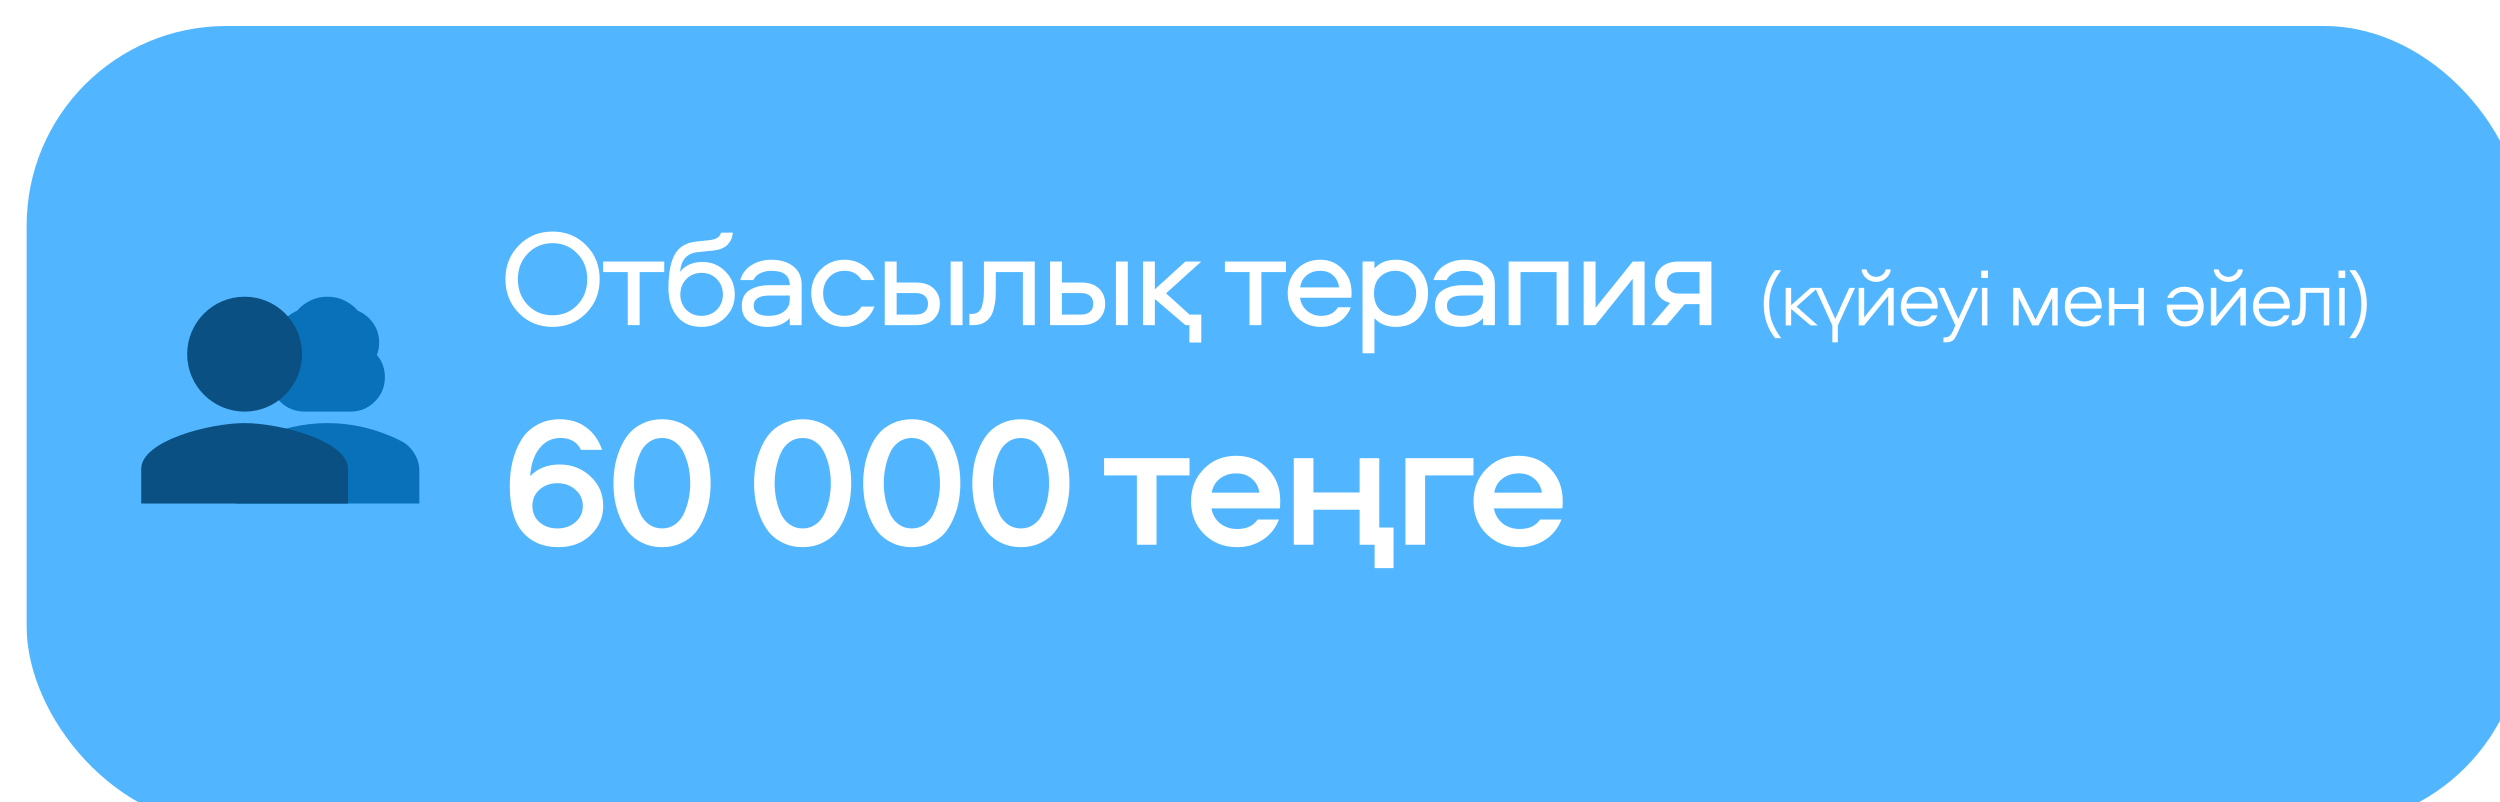 <?xml version="1.0" encoding="UTF-8"?> <svg xmlns="http://www.w3.org/2000/svg" width="863" height="277" viewBox="0 0 863 277" fill="none"><g filter="url(#filter0_bi_548_7073)"><rect x="0.223" width="861.898" height="276.235" rx="68.867" fill="#51B6FF"></rect></g><path d="M193.192 160.342C197.373 160.342 200.914 161.707 203.815 164.437C206.758 167.125 208.23 170.538 208.23 174.676C208.23 178.601 206.78 181.95 203.879 184.723C200.978 187.496 197.266 188.883 192.744 188.883C187.582 188.883 183.486 187.176 180.457 183.763C177.471 180.308 175.978 174.953 175.978 167.701C175.978 164.715 176.298 161.899 176.938 159.254C177.578 156.566 178.559 154.134 179.881 151.959C181.204 149.74 183.017 147.991 185.321 146.711C187.624 145.389 190.27 144.727 193.256 144.727C196.754 144.727 199.762 145.645 202.279 147.479C204.796 149.271 206.652 151.873 207.846 155.286H200.551C199.229 152.556 196.861 151.191 193.448 151.191C190.504 151.191 188.094 152.385 186.217 154.774C184.339 157.121 183.273 160.32 183.017 164.373C185.577 161.686 188.968 160.342 193.192 160.342ZM186.217 180.244C187.88 181.694 189.95 182.419 192.424 182.419C194.898 182.419 196.967 181.694 198.631 180.244C200.338 178.793 201.191 176.937 201.191 174.676C201.191 172.372 200.338 170.495 198.631 169.045C196.967 167.552 194.898 166.805 192.424 166.805C189.95 166.805 187.88 167.552 186.217 169.045C184.595 170.495 183.785 172.372 183.785 174.676C183.785 176.937 184.595 178.793 186.217 180.244ZM221.757 146.199C223.762 145.218 226.023 144.727 228.54 144.727C231.057 144.727 233.318 145.218 235.323 146.199C237.371 147.18 238.992 148.439 240.187 149.975C241.382 151.468 242.384 153.238 243.195 155.286C244.005 157.291 244.56 159.232 244.858 161.11C245.157 162.987 245.306 164.885 245.306 166.805C245.306 168.725 245.157 170.623 244.858 172.5C244.56 174.378 244.005 176.34 243.195 178.388C242.384 180.393 241.382 182.163 240.187 183.699C238.992 185.192 237.371 186.43 235.323 187.411C233.318 188.392 231.057 188.883 228.54 188.883C226.023 188.883 223.762 188.392 221.757 187.411C219.752 186.43 218.131 185.192 216.893 183.699C215.699 182.163 214.696 180.393 213.886 178.388C213.075 176.34 212.521 174.378 212.222 172.5C211.923 170.581 211.774 168.682 211.774 166.805C211.774 164.928 211.923 163.051 212.222 161.174C212.521 159.254 213.075 157.291 213.886 155.286C214.696 153.238 215.699 151.468 216.893 149.975C218.131 148.439 219.752 147.18 221.757 146.199ZM223.933 180.948C225.255 181.929 226.791 182.419 228.54 182.419C230.289 182.419 231.825 181.929 233.148 180.948C234.47 179.966 235.473 178.686 236.155 177.108C236.881 175.487 237.414 173.823 237.755 172.116C238.097 170.367 238.267 168.597 238.267 166.805C238.267 165.013 238.097 163.264 237.755 161.558C237.414 159.808 236.881 158.145 236.155 156.566C235.473 154.945 234.47 153.644 233.148 152.662C231.825 151.681 230.289 151.191 228.54 151.191C226.791 151.191 225.255 151.681 223.933 152.662C222.61 153.644 221.608 154.945 220.925 156.566C220.242 158.145 219.73 159.808 219.389 161.558C219.048 163.264 218.877 165.013 218.877 166.805C218.877 168.597 219.048 170.367 219.389 172.116C219.73 173.823 220.242 175.487 220.925 177.108C221.608 178.686 222.61 179.966 223.933 180.948ZM270.289 146.199C272.294 145.218 274.556 144.727 277.073 144.727C279.59 144.727 281.851 145.218 283.856 146.199C285.904 147.18 287.525 148.439 288.719 149.975C289.914 151.468 290.916 153.238 291.727 155.286C292.538 157.291 293.092 159.232 293.391 161.11C293.69 162.987 293.839 164.885 293.839 166.805C293.839 168.725 293.69 170.623 293.391 172.5C293.092 174.378 292.538 176.34 291.727 178.388C290.916 180.393 289.914 182.163 288.719 183.699C287.525 185.192 285.904 186.43 283.856 187.411C281.851 188.392 279.59 188.883 277.073 188.883C274.556 188.883 272.294 188.392 270.289 187.411C268.284 186.43 266.663 185.192 265.426 183.699C264.231 182.163 263.229 180.393 262.418 178.388C261.608 176.34 261.053 174.378 260.754 172.5C260.456 170.581 260.306 168.682 260.306 166.805C260.306 164.928 260.456 163.051 260.754 161.174C261.053 159.254 261.608 157.291 262.418 155.286C263.229 153.238 264.231 151.468 265.426 149.975C266.663 148.439 268.284 147.18 270.289 146.199ZM272.465 180.948C273.788 181.929 275.323 182.419 277.073 182.419C278.822 182.419 280.358 181.929 281.68 180.948C283.003 179.966 284.005 178.686 284.688 177.108C285.413 175.487 285.946 173.823 286.288 172.116C286.629 170.367 286.8 168.597 286.8 166.805C286.8 165.013 286.629 163.264 286.288 161.558C285.946 159.808 285.413 158.145 284.688 156.566C284.005 154.945 283.003 153.644 281.68 152.662C280.358 151.681 278.822 151.191 277.073 151.191C275.323 151.191 273.788 151.681 272.465 152.662C271.143 153.644 270.14 154.945 269.457 156.566C268.775 158.145 268.263 159.808 267.922 161.558C267.58 163.264 267.41 165.013 267.41 166.805C267.41 168.597 267.58 170.367 267.922 172.116C268.263 173.823 268.775 175.487 269.457 177.108C270.14 178.686 271.143 179.966 272.465 180.948ZM307.96 146.199C309.965 145.218 312.227 144.727 314.744 144.727C317.261 144.727 319.522 145.218 321.527 146.199C323.575 147.18 325.196 148.439 326.39 149.975C327.585 151.468 328.588 153.238 329.398 155.286C330.209 157.291 330.763 159.232 331.062 161.11C331.361 162.987 331.51 164.885 331.51 166.805C331.51 168.725 331.361 170.623 331.062 172.5C330.763 174.378 330.209 176.34 329.398 178.388C328.588 180.393 327.585 182.163 326.39 183.699C325.196 185.192 323.575 186.43 321.527 187.411C319.522 188.392 317.261 188.883 314.744 188.883C312.227 188.883 309.965 188.392 307.96 187.411C305.955 186.43 304.334 185.192 303.097 183.699C301.902 182.163 300.9 180.393 300.089 178.388C299.279 176.34 298.724 174.378 298.425 172.5C298.127 170.581 297.977 168.682 297.977 166.805C297.977 164.928 298.127 163.051 298.425 161.174C298.724 159.254 299.279 157.291 300.089 155.286C300.9 153.238 301.902 151.468 303.097 149.975C304.334 148.439 305.955 147.18 307.96 146.199ZM310.136 180.948C311.459 181.929 312.994 182.419 314.744 182.419C316.493 182.419 318.029 181.929 319.351 180.948C320.674 179.966 321.676 178.686 322.359 177.108C323.084 175.487 323.617 173.823 323.959 172.116C324.3 170.367 324.471 168.597 324.471 166.805C324.471 165.013 324.3 163.264 323.959 161.558C323.617 159.808 323.084 158.145 322.359 156.566C321.676 154.945 320.674 153.644 319.351 152.662C318.029 151.681 316.493 151.191 314.744 151.191C312.994 151.191 311.459 151.681 310.136 152.662C308.814 153.644 307.811 154.945 307.128 156.566C306.446 158.145 305.934 159.808 305.593 161.558C305.251 163.264 305.081 165.013 305.081 166.805C305.081 168.597 305.251 170.367 305.593 172.116C305.934 173.823 306.446 175.487 307.128 177.108C307.811 178.686 308.814 179.966 310.136 180.948ZM345.631 146.199C347.637 145.218 349.898 144.727 352.415 144.727C354.932 144.727 357.193 145.218 359.198 146.199C361.246 147.18 362.867 148.439 364.061 149.975C365.256 151.468 366.259 153.238 367.069 155.286C367.88 157.291 368.434 159.232 368.733 161.11C369.032 162.987 369.181 164.885 369.181 166.805C369.181 168.725 369.032 170.623 368.733 172.5C368.434 174.378 367.88 176.34 367.069 178.388C366.259 180.393 365.256 182.163 364.061 183.699C362.867 185.192 361.246 186.43 359.198 187.411C357.193 188.392 354.932 188.883 352.415 188.883C349.898 188.883 347.637 188.392 345.631 187.411C343.626 186.43 342.005 185.192 340.768 183.699C339.573 182.163 338.571 180.393 337.76 178.388C336.95 176.34 336.395 174.378 336.096 172.5C335.798 170.581 335.648 168.682 335.648 166.805C335.648 164.928 335.798 163.051 336.096 161.174C336.395 159.254 336.95 157.291 337.76 155.286C338.571 153.238 339.573 151.468 340.768 149.975C342.005 148.439 343.626 147.18 345.631 146.199ZM347.807 180.948C349.13 181.929 350.666 182.419 352.415 182.419C354.164 182.419 355.7 181.929 357.022 180.948C358.345 179.966 359.347 178.686 360.03 177.108C360.755 175.487 361.288 173.823 361.63 172.116C361.971 170.367 362.142 168.597 362.142 166.805C362.142 165.013 361.971 163.264 361.63 161.558C361.288 159.808 360.755 158.145 360.03 156.566C359.347 154.945 358.345 153.644 357.022 152.662C355.7 151.681 354.164 151.191 352.415 151.191C350.666 151.191 349.13 151.681 347.807 152.662C346.485 153.644 345.482 154.945 344.799 156.566C344.117 158.145 343.605 159.808 343.264 161.558C342.922 163.264 342.752 165.013 342.752 166.805C342.752 168.597 342.922 170.367 343.264 172.116C343.605 173.823 344.117 175.487 344.799 177.108C345.482 178.686 346.485 179.966 347.807 180.948ZM381.124 164.117V158.166H410.625V164.117H399.234V188.051H392.451V164.117H381.124ZM427.085 182.611C430.327 182.611 432.674 181.523 434.124 179.348H441.483C440.374 182.291 438.518 184.616 435.916 186.323C433.314 188.029 430.37 188.883 427.085 188.883C422.52 188.883 418.723 187.39 415.694 184.403C412.665 181.417 411.151 177.641 411.151 173.076C411.151 168.597 412.622 164.864 415.566 161.878C418.51 158.849 422.243 157.334 426.765 157.334C431.159 157.334 434.785 158.827 437.644 161.814C440.502 164.757 441.931 168.426 441.931 172.82C441.931 174.186 441.889 175.081 441.803 175.508H418.19C418.574 177.641 419.576 179.369 421.197 180.692C422.861 181.971 424.824 182.611 427.085 182.611ZM426.765 163.413C424.546 163.413 422.648 164.032 421.069 165.269C419.534 166.464 418.616 168.064 418.318 170.069H434.764C434.423 168.021 433.527 166.4 432.076 165.205C430.668 164.011 428.898 163.413 426.765 163.413ZM481.044 196.114H474.516V188.051H469.333V175.956H453.399V188.051H446.615V158.166H453.399V170.005H469.333V158.166H476.116V182.099H481.044V196.114ZM485.161 158.166H508.647V164.117H491.945V188.051H485.161V158.166ZM524.6 182.611C527.842 182.611 530.188 181.523 531.639 179.348H538.998C537.889 182.291 536.033 184.616 533.431 186.323C530.828 188.029 527.885 188.883 524.6 188.883C520.035 188.883 516.238 187.39 513.209 184.403C510.18 181.417 508.665 177.641 508.665 173.076C508.665 168.597 510.137 164.864 513.081 161.878C516.025 158.849 519.757 157.334 524.28 157.334C528.674 157.334 532.3 158.827 535.159 161.814C538.017 164.757 539.446 168.426 539.446 172.82C539.446 174.186 539.403 175.081 539.318 175.508H515.705C516.089 177.641 517.091 179.369 518.712 180.692C520.376 181.971 522.339 182.611 524.6 182.611ZM524.28 163.413C522.061 163.413 520.163 164.032 518.584 165.269C517.048 166.464 516.131 168.064 515.833 170.069H532.279C531.938 168.021 531.042 166.4 529.591 165.205C528.183 164.011 526.413 163.413 524.28 163.413Z" fill="white"></path><path d="M179.152 84.654C182.268 81.506 186.132 79.932 190.743 79.932C195.354 79.932 199.218 81.506 202.335 84.654C205.451 87.803 207.01 91.715 207.01 96.389C207.01 101.064 205.451 104.976 202.335 108.124C199.218 111.273 195.354 112.847 190.743 112.847C186.132 112.847 182.268 111.273 179.152 108.124C176.035 104.976 174.477 101.064 174.477 96.389C174.477 91.715 176.035 87.803 179.152 84.654ZM199.282 87.517C196.992 85.132 194.146 83.939 190.743 83.939C187.34 83.939 184.494 85.132 182.204 87.517C179.915 89.87 178.77 92.828 178.77 96.389C178.77 99.951 179.915 102.925 182.204 105.31C184.494 107.663 187.34 108.84 190.743 108.84C194.146 108.84 196.992 107.663 199.282 105.31C201.572 102.925 202.717 99.951 202.717 96.389C202.717 92.828 201.572 89.87 199.282 87.517ZM208.213 93.909V90.283H229.298V93.909H220.807V112.227H216.704V93.909H208.213ZM242.484 90.427C245.632 90.427 248.272 91.524 250.402 93.718C252.565 95.88 253.646 98.536 253.646 101.684C253.646 104.801 252.549 107.44 250.355 109.603C248.16 111.765 245.425 112.847 242.15 112.847C238.493 112.847 235.678 111.622 233.706 109.174C231.735 106.725 230.749 103.497 230.749 99.49C230.749 94.37 231.464 90.506 232.895 87.898C234.326 85.259 236.839 83.748 240.432 83.367L244.964 82.89C247.286 82.635 248.59 81.776 248.876 80.314H252.978C252.851 81.967 252.247 83.351 251.165 84.464C250.116 85.545 248.542 86.213 246.443 86.467L240.766 87.04C237.109 87.453 235.106 89.727 234.756 93.861C236.537 91.571 239.113 90.427 242.484 90.427ZM242.15 109.03C244.28 109.03 246.045 108.331 247.445 106.932C248.844 105.501 249.544 103.751 249.544 101.684C249.544 99.554 248.844 97.773 247.445 96.342C246.077 94.911 244.312 94.195 242.15 94.195C240.051 94.195 238.302 94.911 236.902 96.342C235.535 97.773 234.851 99.554 234.851 101.684C234.851 103.751 235.535 105.501 236.902 106.932C238.302 108.331 240.051 109.03 242.15 109.03ZM266.232 89.663C269.412 89.663 271.956 90.427 273.864 91.953C275.772 93.448 276.727 95.547 276.727 98.25V112.227H272.624V109.841C270.78 111.845 268.235 112.847 264.992 112.847C262.32 112.847 260.158 112.227 258.504 110.986C256.882 109.746 256.071 107.933 256.071 105.548C256.071 103.068 256.962 101.271 258.743 100.158C260.555 99.013 262.877 98.441 265.707 98.441H272.624C272.624 95.133 270.493 93.48 266.232 93.48C264.833 93.48 263.561 93.766 262.416 94.338C261.303 94.879 260.524 95.658 260.078 96.676H255.547C256.151 94.481 257.439 92.764 259.411 91.524C261.382 90.283 263.656 89.663 266.232 89.663ZM272.624 103.449V102.018H265.66C262.002 102.018 260.174 103.195 260.174 105.548C260.174 107.87 261.923 109.03 265.421 109.03C267.615 109.03 269.364 108.522 270.668 107.504C271.972 106.455 272.624 105.103 272.624 103.449ZM301.852 96.676H297.368C296.128 94.545 294.172 93.48 291.5 93.48C289.37 93.48 287.605 94.227 286.206 95.722C284.838 97.184 284.154 99.029 284.154 101.255C284.154 103.481 284.838 105.342 286.206 106.836C287.605 108.299 289.37 109.03 291.5 109.03C294.172 109.03 296.128 107.965 297.368 105.834H301.852C301.057 107.997 299.737 109.714 297.893 110.986C296.048 112.227 293.917 112.847 291.5 112.847C288.257 112.847 285.538 111.75 283.343 109.555C281.149 107.329 280.052 104.562 280.052 101.255C280.052 97.948 281.149 95.197 283.343 93.002C285.538 90.776 288.257 89.663 291.5 89.663C293.917 89.663 296.048 90.299 297.893 91.571C299.737 92.812 301.057 94.513 301.852 96.676ZM328.172 90.283H332.275V112.227H328.172V90.283ZM309.52 97.534H316.199C318.902 97.534 320.953 98.234 322.352 99.633C323.752 101.001 324.451 102.75 324.451 104.88C324.451 107.011 323.752 108.776 322.352 110.175C320.953 111.543 318.902 112.227 316.199 112.227H305.418V90.283H309.52V97.534ZM309.52 108.601H316.056C317.423 108.601 318.473 108.283 319.204 107.647C319.967 107.011 320.349 106.089 320.349 104.88C320.349 103.672 319.967 102.75 319.204 102.114C318.473 101.478 317.423 101.16 316.056 101.16H309.52V108.601ZM339.652 90.283H357.207V112.227H353.104V93.909H343.754V99.585C343.754 100.921 343.723 102.082 343.659 103.068C343.595 104.022 343.405 105.135 343.087 106.407C342.8 107.647 342.387 108.649 341.846 109.412C341.337 110.175 340.59 110.843 339.604 111.416C338.618 111.956 337.426 112.227 336.027 112.227H334.643V108.363H335.502C336.456 108.363 337.235 108.108 337.839 107.599C338.444 107.091 338.857 106.327 339.08 105.31C339.334 104.292 339.493 103.402 339.557 102.638C339.62 101.875 339.652 100.857 339.652 99.585V90.283ZM385.219 90.283H389.322V112.227H385.219V90.283ZM366.568 97.534H373.246C375.949 97.534 378 98.234 379.4 99.633C380.799 101.001 381.499 102.75 381.499 104.88C381.499 107.011 380.799 108.776 379.4 110.175C378 111.543 375.949 112.227 373.246 112.227H362.465V90.283H366.568V97.534ZM366.568 108.601H373.103C374.47 108.601 375.52 108.283 376.251 107.647C377.015 107.011 377.396 106.089 377.396 104.88C377.396 103.672 377.015 102.75 376.251 102.114C375.52 101.478 374.47 101.16 373.103 101.16H366.568V108.601ZM414.683 118.237H410.581V112.227H409.197L398.655 103.211V112.227H394.553V90.283H398.655V99.872L409.197 90.283H414.683L402.519 101.255L410.628 108.601H414.683V118.237ZM422.837 93.909V90.283H443.921V93.909H435.43V112.227H431.328V93.909H422.837ZM456.019 109.03C458.754 109.03 460.694 108.045 461.839 106.073H466.275C465.512 108.172 464.208 109.826 462.364 111.034C460.551 112.242 458.436 112.847 456.019 112.847C452.712 112.847 449.961 111.75 447.767 109.555C445.604 107.361 444.523 104.578 444.523 101.207C444.523 97.9 445.572 95.149 447.671 92.955C449.802 90.76 452.505 89.663 455.781 89.663C458.865 89.663 461.425 90.76 463.461 92.955C465.528 95.117 466.561 97.789 466.561 100.969C466.561 101.891 466.53 102.495 466.466 102.781H448.768C449.023 104.594 449.818 106.089 451.153 107.266C452.521 108.442 454.143 109.03 456.019 109.03ZM455.781 93.48C453.904 93.48 452.33 94.004 451.058 95.054C449.818 96.071 449.07 97.455 448.816 99.204H462.268C462.014 97.455 461.314 96.071 460.169 95.054C459.024 94.004 457.562 93.48 455.781 93.48ZM474.457 121.958H470.355V90.283H474.457V92.669C476.27 90.665 478.735 89.663 481.851 89.663C485.317 89.663 488.037 90.792 490.008 93.05C491.98 95.308 492.966 98.043 492.966 101.255C492.966 104.467 491.98 107.202 490.008 109.46C488.037 111.718 485.317 112.847 481.851 112.847C478.735 112.847 476.27 111.845 474.457 109.841V121.958ZM476.461 95.531C475.03 96.866 474.314 98.775 474.314 101.255C474.314 103.736 475.03 105.66 476.461 107.027C477.924 108.363 479.673 109.03 481.708 109.03C483.775 109.03 485.477 108.283 486.812 106.788C488.18 105.262 488.863 103.418 488.863 101.255C488.863 99.093 488.18 97.264 486.812 95.769C485.477 94.243 483.775 93.48 481.708 93.48C479.673 93.48 477.924 94.163 476.461 95.531ZM505.536 89.663C508.716 89.663 511.26 90.427 513.169 91.953C515.077 93.448 516.031 95.547 516.031 98.25V112.227H511.928V109.841C510.084 111.845 507.54 112.847 504.296 112.847C501.625 112.847 499.462 112.227 497.808 110.986C496.186 109.746 495.376 107.933 495.376 105.548C495.376 103.068 496.266 101.271 498.047 100.158C499.86 99.013 502.181 98.441 505.011 98.441H511.928C511.928 95.133 509.798 93.48 505.536 93.48C504.137 93.48 502.865 93.766 501.72 94.338C500.607 94.879 499.828 95.658 499.383 96.676H494.851C495.455 94.481 496.743 92.764 498.715 91.524C500.686 90.283 502.96 89.663 505.536 89.663ZM511.928 103.449V102.018H504.964C501.307 102.018 499.478 103.195 499.478 105.548C499.478 107.87 501.227 109.03 504.725 109.03C506.92 109.03 508.669 108.522 509.972 107.504C511.276 106.455 511.928 105.103 511.928 103.449ZM520.787 90.283H541.442V112.227H537.34V93.909H524.89V112.227H520.787V90.283ZM550.781 112.227H546.679V90.283H550.781V106.264L563.613 90.283H567.716V112.227H563.613V96.246L550.781 112.227ZM586.681 104.976H581.577L575.376 112.227H569.986L576.521 104.594C574.772 104.117 573.452 103.259 572.561 102.018C571.703 100.778 571.273 99.315 571.273 97.63C571.273 95.499 571.973 93.75 573.372 92.382C574.772 90.983 576.823 90.283 579.526 90.283H590.784V112.227H586.681V104.976ZM586.681 93.909H579.669C578.302 93.909 577.236 94.227 576.473 94.863C575.742 95.499 575.376 96.421 575.376 97.63C575.376 98.838 575.742 99.76 576.473 100.396C577.236 101.032 578.302 101.35 579.669 101.35H586.681V93.909Z" fill="white"></path><path d="M612.762 93.279H614.856C613.593 94.962 612.589 96.731 611.843 98.586C611.098 100.422 610.725 102.564 610.725 105.012C610.725 107.461 611.098 109.603 611.843 111.439C612.589 113.256 613.593 115.015 614.856 116.718H612.762C611.576 115.283 610.619 113.562 609.893 111.554C609.185 109.526 608.831 107.346 608.831 105.012C608.831 102.66 609.185 100.48 609.893 98.471C610.6 96.444 611.557 94.713 612.762 93.279ZM616.417 99.361H618.311V105.357L625.024 99.361H627.463L620.176 105.844L627.491 112.328H625.024L618.311 106.676V112.328H616.417V99.361ZM640.359 99.361L634.42 112.386V118.181H632.527V112.386L626.588 99.361H628.682L633.531 110.09L638.379 99.361H640.359ZM643.514 112.328H641.621V99.361H643.514V109.545L651.805 99.361H653.699V112.328H651.805V102.144L643.514 112.328ZM642.596 92.992H644.346C644.461 93.7 644.834 94.311 645.465 94.828C646.115 95.325 646.842 95.574 647.646 95.574C648.449 95.574 649.166 95.325 649.797 94.828C650.448 94.311 650.83 93.7 650.945 92.992H652.695C652.58 94.197 652.035 95.22 651.06 96.062C650.084 96.903 648.946 97.324 647.646 97.324C646.345 97.324 645.207 96.903 644.232 96.062C643.256 95.22 642.711 94.197 642.596 92.992ZM668.9 105.701C668.9 106.122 668.881 106.399 668.843 106.533H658.113C658.228 107.795 658.725 108.857 659.605 109.717C660.504 110.559 661.575 110.98 662.818 110.98C664.635 110.98 665.955 110.272 666.777 108.857H668.728C668.269 110.081 667.523 111.028 666.49 111.697C665.477 112.366 664.253 112.701 662.818 112.701C660.906 112.701 659.318 112.06 658.056 110.779C656.793 109.478 656.162 107.824 656.162 105.816C656.162 103.846 656.765 102.22 657.97 100.939C659.194 99.638 660.772 98.988 662.703 98.988C664.482 98.988 665.955 99.629 667.121 100.91C668.307 102.191 668.9 103.788 668.9 105.701ZM658.113 104.812H666.949C666.777 103.607 666.318 102.622 665.572 101.857C664.826 101.092 663.87 100.709 662.703 100.709C661.403 100.709 660.351 101.082 659.548 101.828C658.744 102.574 658.266 103.568 658.113 104.812ZM669.072 99.361H671.166L676.015 110.09L680.863 99.361H682.843L676.904 112.414C676.713 112.835 676.464 113.399 676.158 114.107C675.852 114.814 675.623 115.312 675.47 115.599C675.336 115.886 675.135 116.239 674.867 116.66C674.619 117.1 674.37 117.396 674.121 117.549C673.892 117.703 673.586 117.846 673.203 117.98C672.84 118.114 672.41 118.181 671.912 118.181H670.879V116.459H671.339C672.142 116.459 672.744 116.249 673.146 115.828C673.567 115.427 674.016 114.642 674.494 113.476L674.982 112.299L669.072 99.361ZM684.162 99.361H686.056V112.328H684.162V99.361ZM683.933 95.947V93.422H686.257V95.947H683.933ZM708.419 102.832L703.714 112.328H701.563L696.858 102.832V112.328H694.964V99.361H697.202L702.653 110.349L708.104 99.361H710.313V112.328H708.419V102.832ZM725.521 105.701C725.521 106.122 725.502 106.399 725.464 106.533H714.734C714.849 107.795 715.346 108.857 716.226 109.717C717.125 110.559 718.196 110.98 719.439 110.98C721.256 110.98 722.576 110.272 723.398 108.857H725.349C724.89 110.081 724.144 111.028 723.112 111.697C722.098 112.366 720.874 112.701 719.439 112.701C717.527 112.701 715.939 112.06 714.677 110.779C713.415 109.478 712.784 107.824 712.784 105.816C712.784 103.846 713.386 102.22 714.591 100.939C715.815 99.638 717.393 98.988 719.325 98.988C721.103 98.988 722.576 99.629 723.743 100.91C724.929 102.191 725.521 103.788 725.521 105.701ZM714.734 104.812H723.571C723.398 103.607 722.939 102.622 722.194 101.857C721.448 101.092 720.491 100.709 719.325 100.709C718.024 100.709 716.972 101.082 716.169 101.828C715.366 102.574 714.887 103.568 714.734 104.812ZM738.169 99.361H740.062V112.328H738.169V106.676H729.878V112.328H727.984V99.361H729.878V104.955H738.169V99.361ZM747.983 105.988C747.983 105.567 748.003 105.29 748.041 105.156H758.77C758.656 103.894 758.149 102.842 757.25 102C756.351 101.139 755.29 100.709 754.065 100.709C752.249 100.709 750.929 101.417 750.106 102.832H748.156C748.615 101.608 749.351 100.661 750.365 99.992C751.397 99.323 752.631 98.988 754.065 98.988C755.978 98.988 757.566 99.638 758.828 100.939C760.09 102.22 760.721 103.865 760.721 105.873C760.721 107.843 760.109 109.478 758.885 110.779C757.68 112.06 756.112 112.701 754.18 112.701C752.402 112.701 750.919 112.06 749.733 110.779C748.567 109.497 747.983 107.9 747.983 105.988ZM758.77 106.877H749.934C750.106 108.082 750.565 109.067 751.311 109.832C752.057 110.597 753.014 110.98 754.18 110.98C755.481 110.98 756.533 110.607 757.336 109.861C758.139 109.115 758.617 108.12 758.77 106.877ZM765.078 112.328H763.184V99.361H765.078V109.545L773.369 99.361H775.262V112.328H773.369V102.144L765.078 112.328ZM764.16 92.992H765.91C766.024 93.7 766.397 94.311 767.029 94.828C767.679 95.325 768.406 95.574 769.209 95.574C770.012 95.574 770.729 95.325 771.361 94.828C772.011 94.311 772.393 93.7 772.508 92.992H774.258C774.143 94.197 773.598 95.22 772.623 96.062C771.647 96.903 770.509 97.324 769.209 97.324C767.908 97.324 766.77 96.903 765.795 96.062C764.82 95.22 764.274 94.197 764.16 92.992ZM790.464 105.701C790.464 106.122 790.444 106.399 790.406 106.533H779.677C779.791 107.795 780.289 108.857 781.168 109.717C782.067 110.559 783.138 110.98 784.382 110.98C786.198 110.98 787.518 110.272 788.341 108.857H790.291C789.832 110.081 789.086 111.028 788.054 111.697C787.04 112.366 785.816 112.701 784.382 112.701C782.469 112.701 780.881 112.06 779.619 110.779C778.357 109.478 777.726 107.824 777.726 105.816C777.726 103.846 778.328 102.22 779.533 100.939C780.757 99.638 782.335 98.988 784.267 98.988C786.045 98.988 787.518 99.629 788.685 100.91C789.871 102.191 790.464 103.788 790.464 105.701ZM779.677 104.812H788.513C788.341 103.607 787.882 102.622 787.136 101.857C786.39 101.092 785.433 100.709 784.267 100.709C782.966 100.709 781.914 101.082 781.111 101.828C780.308 102.574 779.83 103.568 779.677 104.812ZM794.074 99.361H804.058V112.328H802.164V101.082H795.968V104.898C795.968 105.624 795.958 106.198 795.939 106.619C795.92 107.04 795.872 107.585 795.795 108.254C795.719 108.924 795.585 109.469 795.394 109.89C795.222 110.291 794.983 110.702 794.677 111.123C794.371 111.525 793.959 111.831 793.443 112.041C792.946 112.232 792.353 112.328 791.664 112.328H791.119V110.521H791.377C791.989 110.521 792.487 110.368 792.869 110.062C793.271 109.737 793.548 109.258 793.701 108.627C793.873 107.996 793.978 107.432 794.017 106.935C794.055 106.437 794.074 105.778 794.074 104.955V99.361ZM807.491 99.361H809.384V112.328H807.491V99.361ZM807.261 95.947V93.422H809.585V95.947H807.261ZM810.999 93.279H813.093C814.298 94.713 815.254 96.444 815.962 98.471C816.67 100.48 817.024 102.66 817.024 105.012C817.024 107.346 816.66 109.526 815.933 111.554C815.226 113.562 814.279 115.283 813.093 116.718H810.999C812.261 115.015 813.265 113.256 814.011 111.439C814.757 109.603 815.13 107.461 815.13 105.012C815.13 102.564 814.757 100.422 814.011 98.586C813.265 96.731 812.261 94.962 810.999 93.279Z" fill="white"></path><path d="M105.104 142.084C101.799 142.084 98.989 140.927 96.676 138.614C94.362 136.3 93.205 133.491 93.205 130.185C93.205 128.731 93.437 127.36 93.899 126.072C94.362 124.785 95.056 123.611 95.982 122.55C95.717 121.889 95.519 121.195 95.387 120.468C95.254 119.741 95.188 119.014 95.188 118.287C95.188 115.775 95.867 113.544 97.223 111.596C98.58 109.647 100.347 108.209 102.526 107.281C103.848 105.76 105.401 104.57 107.186 103.711C108.971 102.852 110.921 102.422 113.036 102.422C115.152 102.422 117.102 102.852 118.887 103.711C120.671 104.57 122.225 105.76 123.547 107.281C125.728 108.206 127.497 109.644 128.854 111.596C130.21 113.547 130.887 115.777 130.884 118.287C130.884 119.014 130.818 119.741 130.686 120.468C130.554 121.195 130.356 121.889 130.091 122.55C131.017 123.608 131.711 124.782 132.174 126.072C132.636 127.363 132.868 128.734 132.868 130.185C132.868 133.491 131.711 136.3 129.397 138.614C127.084 140.927 124.274 142.084 120.969 142.084H105.104ZM81.307 173.814V162.709C81.307 160.461 81.886 158.396 83.044 156.513C84.202 154.631 85.738 153.192 87.653 152.198C91.751 150.149 95.916 148.613 100.146 147.589C104.377 146.566 108.674 146.053 113.036 146.05C117.399 146.048 121.696 146.561 125.927 147.589C130.157 148.618 134.322 150.154 138.42 152.198C140.337 153.19 141.875 154.628 143.033 156.513C144.191 158.399 144.769 160.464 144.766 162.709V173.814H81.307Z" fill="#0970BA"></path><path d="M48.746 161.916C48.746 152.07 72.53 146.051 84.442 146.051C96.357 146.051 120.138 152.07 120.138 161.916V173.814H48.746V161.916Z" fill="#0A5082"></path><path fill-rule="evenodd" clip-rule="evenodd" d="M84.442 142.084C95.395 142.084 104.274 133.206 104.274 122.253C104.274 111.3 95.395 102.422 84.442 102.422C73.49 102.422 64.611 111.3 64.611 122.253C64.611 133.206 73.49 142.084 84.442 142.084Z" fill="#0A5082"></path><defs><filter id="filter0_bi_548_7073" x="-30.314" y="-30.536" width="922.971" height="337.307" filterUnits="userSpaceOnUse" color-interpolation-filters="sRGB"><feFlood flood-opacity="0" result="BackgroundImageFix"></feFlood><feGaussianBlur in="BackgroundImageFix" stdDeviation="15.268"></feGaussianBlur><feComposite in2="SourceAlpha" operator="in" result="effect1_backgroundBlur_548_7073"></feComposite><feBlend mode="normal" in="SourceGraphic" in2="effect1_backgroundBlur_548_7073" result="shape"></feBlend><feColorMatrix in="SourceAlpha" type="matrix" values="0 0 0 0 0 0 0 0 0 0 0 0 0 0 0 0 0 0 127 0" result="hardAlpha"></feColorMatrix><feOffset dx="8.981" dy="8.981"></feOffset><feGaussianBlur stdDeviation="21.812"></feGaussianBlur><feComposite in2="hardAlpha" operator="arithmetic" k2="-1" k3="1"></feComposite><feColorMatrix type="matrix" values="0 0 0 0 1 0 0 0 0 1 0 0 0 0 1 0 0 0 0.09 0"></feColorMatrix><feBlend mode="normal" in2="shape" result="effect2_innerShadow_548_7073"></feBlend></filter></defs></svg> 